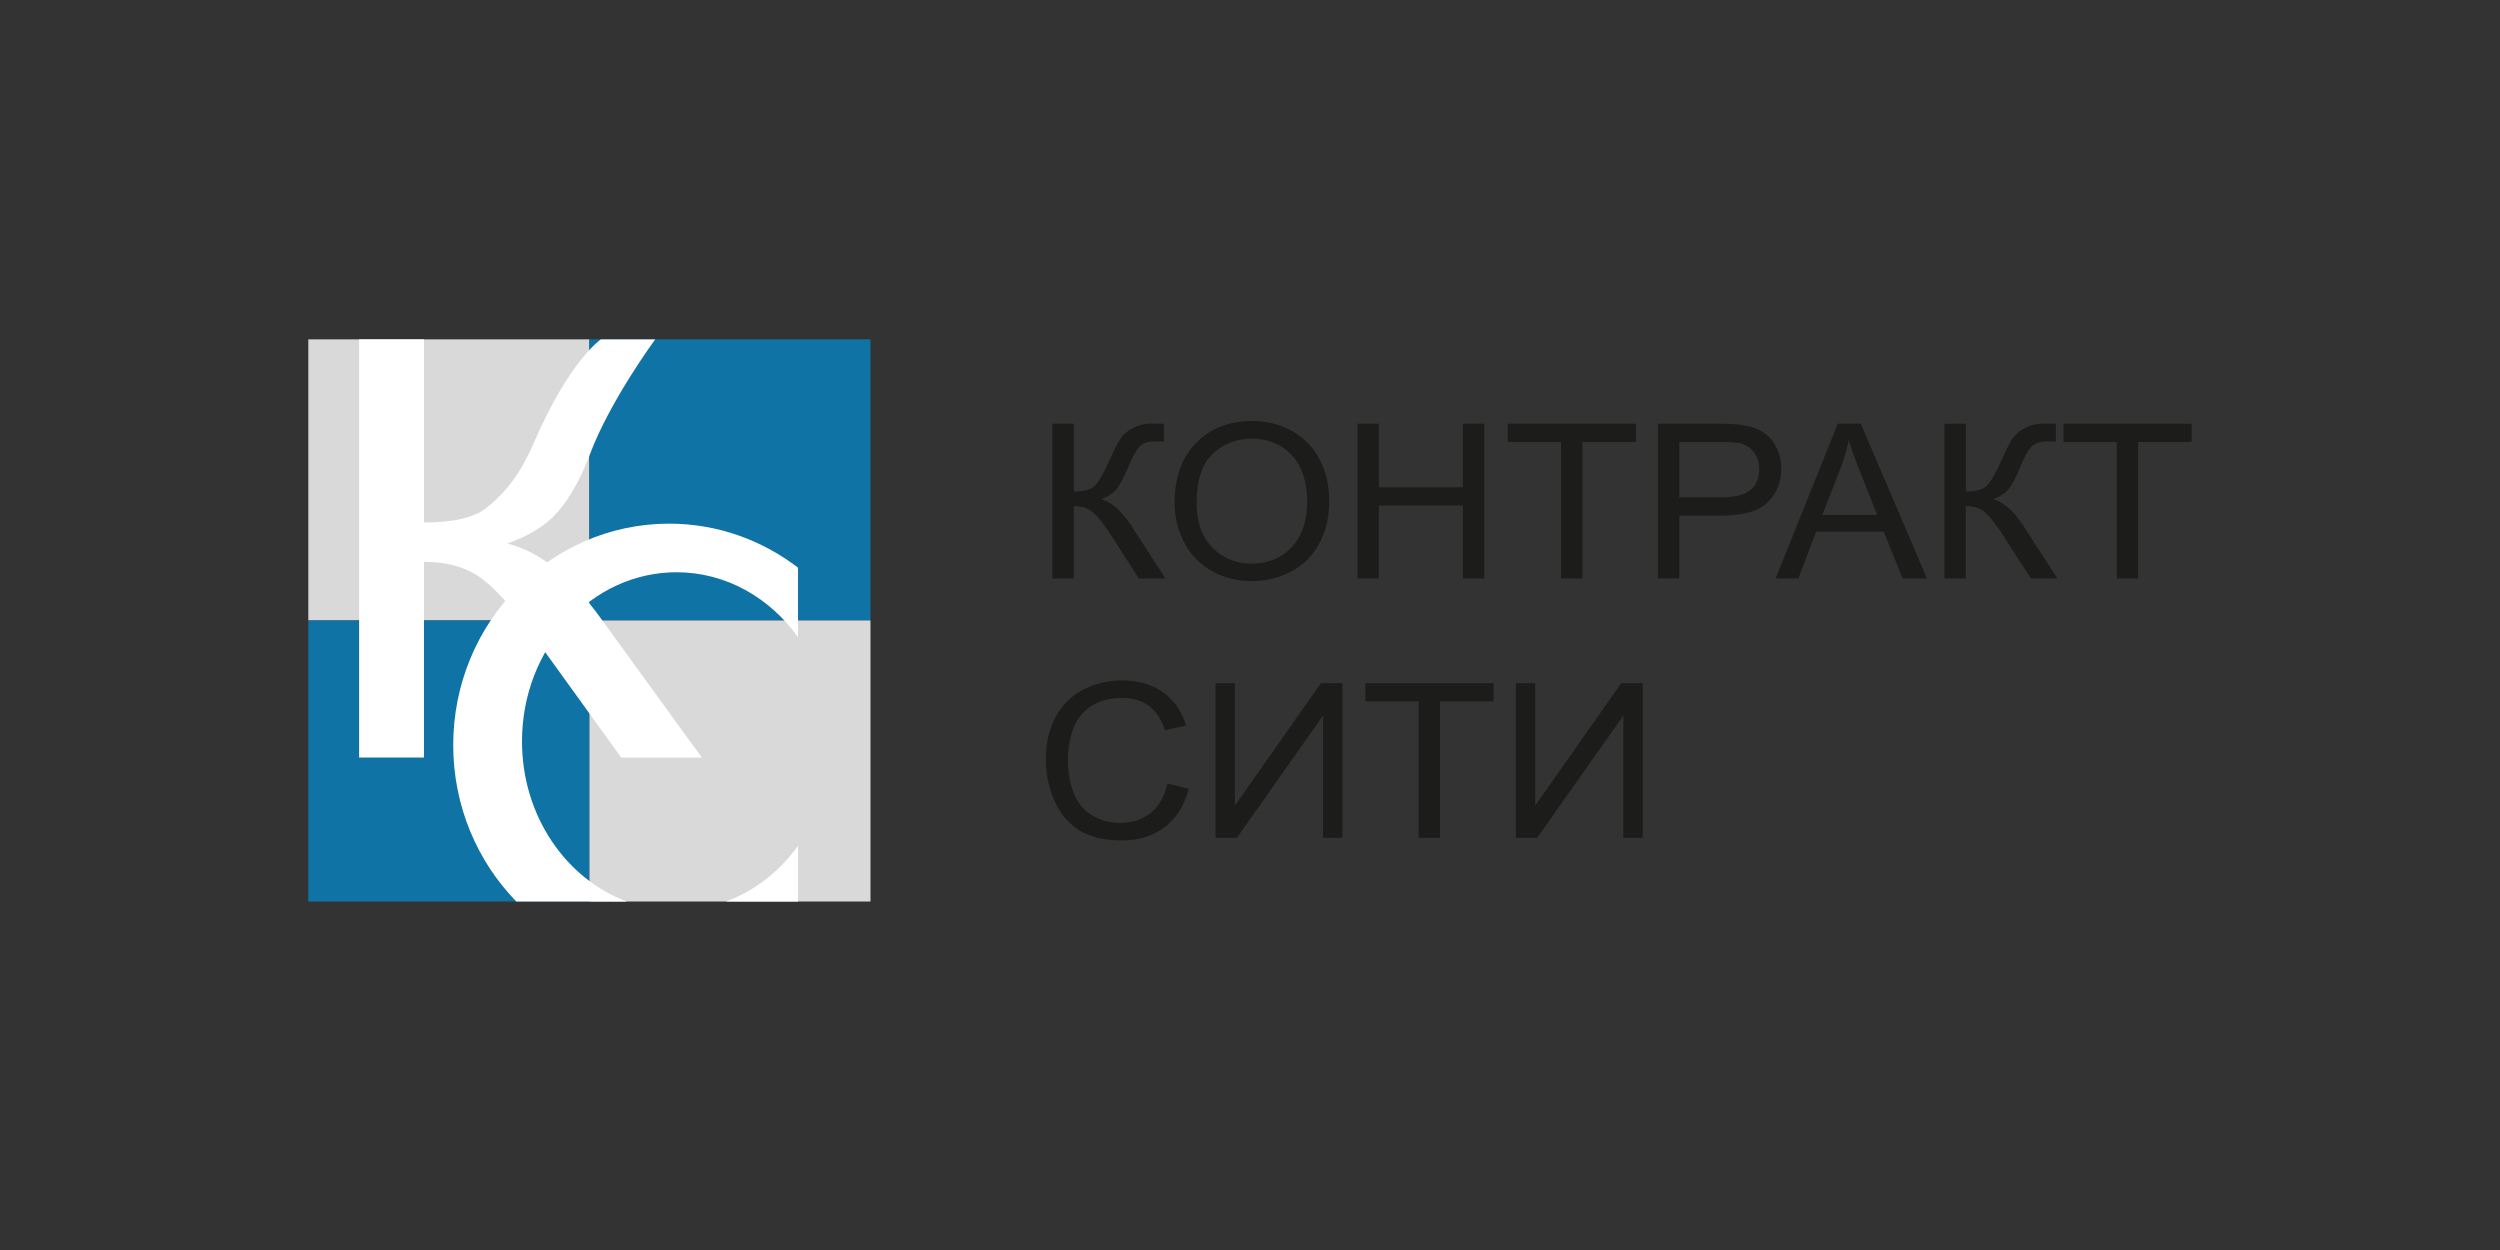 <svg xmlns="http://www.w3.org/2000/svg" viewBox="0 0 300 150"><rect x="0" y="0" width="300" height="150" fill="#333333" stroke="none"/><path fill="#D8D9D8" d="M37 40.724h33.729v33.729H37z"/><path fill="#0F74A5" d="M70.729 40.724h33.729v33.729H70.729zM37 74.452h33.729v33.729H37z"/><path fill="#D8D9D8" d="M70.729 74.452h33.729v33.729H70.729z"/><path fill="#FFF" d="M43.094 40.724h7.782v21.972c3.557 0 6.058-.587 7.502-1.762 1.445-1.176 3.661-3.1 5.638-7.698 4.292-9.987 8.088-12.512 8.088-12.512h6.52s-5.447 7.395-7.85 13.828c-1.639 4.386-3.65 6.919-5.015 8.025-1.363 1.107-2.995 1.99-4.894 2.652 3.797.89 7.542 3.88 11.233 8.967L84.212 90.9h-9.667l-9.829-13.621c-2.7-3.766-4.96-6.35-6.78-7.754-1.818-1.402-4.171-2.104-7.06-2.104V90.9h-7.782V40.724z"/><path fill="none" d="M87.138 108.181H75.214a17.048 17.048 0 005.969 1.095c2.087 0 4.085-.397 5.955-1.095z"/><path fill="#FFF" d="M62.64 88.973c0-11.213 8.302-20.303 18.543-20.303 5.924 0 11.186 3.052 14.58 7.787v-8.336c-4.319-3.304-9.658-5.283-15.46-5.283-14.313 0-25.916 11.898-25.916 26.575 0 7.327 2.892 13.96 7.569 18.768h13.258c-7.309-2.723-12.574-10.285-12.574-19.208zM95.764 101.488c-2.199 3.067-5.188 5.41-8.626 6.693h8.626v-6.693z"/><g fill="#1C1C1A"><path d="M126.287 50.851h2.567v8.13c1.173 0 1.998-.218 2.475-.653s1.085-1.479 1.826-3.133c.538-1.216.981-2.075 1.33-2.577.348-.503.845-.924 1.489-1.266s1.354-.513 2.131-.513c.988 0 1.509.009 1.562.025v2.127c-.089 0-.26-.004-.517-.013a28.808 28.808 0 00-.516-.012c-.82 0-1.43.19-1.826.57-.406.38-.87 1.19-1.39 2.431-.653 1.57-1.204 2.56-1.654 2.969a5.12 5.12 0 01-1.615.981c1.253.33 2.488 1.436 3.706 3.318l3.997 6.18h-3.19l-3.242-5.04c-.891-1.392-1.637-2.35-2.237-2.868-.6-.52-1.376-.779-2.329-.779v8.687h-2.567V50.851zM140.95 60.374c0-3.081.865-5.494 2.594-7.237 1.73-1.743 3.962-2.614 6.697-2.614 1.79 0 3.406.408 4.844 1.227a8.169 8.169 0 013.29 3.425c.753 1.465 1.13 3.126 1.13 4.983 0 1.883-.397 3.567-1.19 5.053-.795 1.486-1.92 2.61-3.376 3.375a9.991 9.991 0 01-4.711 1.145c-1.826 0-3.459-.422-4.897-1.265-1.438-.845-2.527-1.998-3.269-3.457a10.112 10.112 0 01-1.112-4.635zm2.647.037c0 2.238.63 4 1.886 5.287 1.258 1.287 2.835 1.931 4.732 1.931 1.932 0 3.522-.65 4.77-1.95s1.874-3.144 1.874-5.533c0-1.512-.268-2.83-.801-3.957-.534-1.127-1.315-2.001-2.343-2.622-1.028-.62-2.182-.93-3.46-.93-1.818 0-3.382.598-4.692 1.792s-1.966 3.189-1.966 5.982zM162.893 69.415V50.851h2.568v7.623h10.085v-7.623h2.567v18.564h-2.567v-8.75H165.46v8.75h-2.568zM187.325 69.415V53.042h-6.393v-2.19h15.38v2.19h-6.42v16.373h-2.567zM198.944 69.415V50.851h7.32c1.287 0 2.271.06 2.95.177.954.152 1.752.441 2.396.868.644.427 1.162 1.024 1.555 1.791.392.769.589 1.614.589 2.533 0 1.578-.525 2.914-1.575 4.008-1.05 1.094-2.947 1.64-5.691 1.64h-4.976v7.547h-2.568zm2.568-9.738h5.016c1.658 0 2.836-.295 3.533-.886.697-.591 1.046-1.422 1.046-2.495 0-.776-.205-1.442-.616-1.994a2.88 2.88 0 00-1.62-1.096c-.433-.11-1.232-.164-2.396-.164h-4.963v6.635zM213.079 69.415l7.451-18.564h2.766l7.94 18.564h-2.924l-2.263-5.623h-8.113l-2.13 5.623h-2.727zm5.599-7.623h6.577l-2.025-5.141c-.618-1.562-1.076-2.845-1.376-3.85a22.883 22.883 0 01-1.046 3.545l-2.13 5.446zM233.328 50.851h2.568v8.13c1.172 0 1.998-.218 2.474-.653s1.085-1.479 1.826-3.133c.539-1.216.982-2.075 1.33-2.577.349-.503.845-.924 1.49-1.266s1.353-.513 2.13-.513c.988 0 1.51.009 1.562.025v2.127c-.088 0-.26-.004-.516-.013a28.812 28.812 0 00-.516-.012c-.821 0-1.43.19-1.827.57-.406.38-.87 1.19-1.39 2.431-.653 1.57-1.204 2.56-1.654 2.969a5.12 5.12 0 01-1.615.981c1.253.33 2.489 1.436 3.706 3.318l3.997 6.18h-3.19l-3.242-5.04c-.89-1.392-1.637-2.35-2.236-2.868-.6-.52-1.377-.779-2.33-.779v8.687h-2.567V50.851zM254.014 69.415V53.042h-6.393v-2.19H263v2.19h-6.419v16.373h-2.567zM140.09 94.027l2.567.62c-.537 2.018-1.506 3.557-2.905 4.615-1.398 1.06-3.107 1.59-5.128 1.59-2.09 0-3.792-.407-5.102-1.222-1.31-.815-2.307-1.995-2.991-3.54-.683-1.545-1.025-3.203-1.025-4.976 0-1.933.385-3.619 1.158-5.058.772-1.44 1.87-2.533 3.295-3.28 1.425-.748 2.993-1.121 4.705-1.121 1.94 0 3.573.473 4.897 1.418 1.323.945 2.245 2.275 2.765 3.989l-2.527.57c-.45-1.35-1.103-2.334-1.959-2.95-.856-.617-1.932-.925-3.23-.925-1.49 0-2.737.341-3.738 1.026a5.434 5.434 0 00-2.11 2.753 10.649 10.649 0 00-.61 3.566c0 1.578.24 2.956.722 4.134.48 1.178 1.229 2.057 2.243 2.64a6.503 6.503 0 003.295.873c1.438 0 2.656-.396 3.653-1.19.997-.793 1.672-1.97 2.025-3.532zM145.86 81.972h2.33v14.701l10.323-14.701h2.58v18.563h-2.329V85.871l-10.336 14.664h-2.567V81.972zM170.238 100.535V84.163h-6.392v-2.191h15.379v2.19h-6.42v16.373h-2.567zM181.899 81.972h2.329v14.701l10.323-14.701h2.58v18.563h-2.329V85.871l-10.336 14.664H181.9V81.972z"/></g></svg>